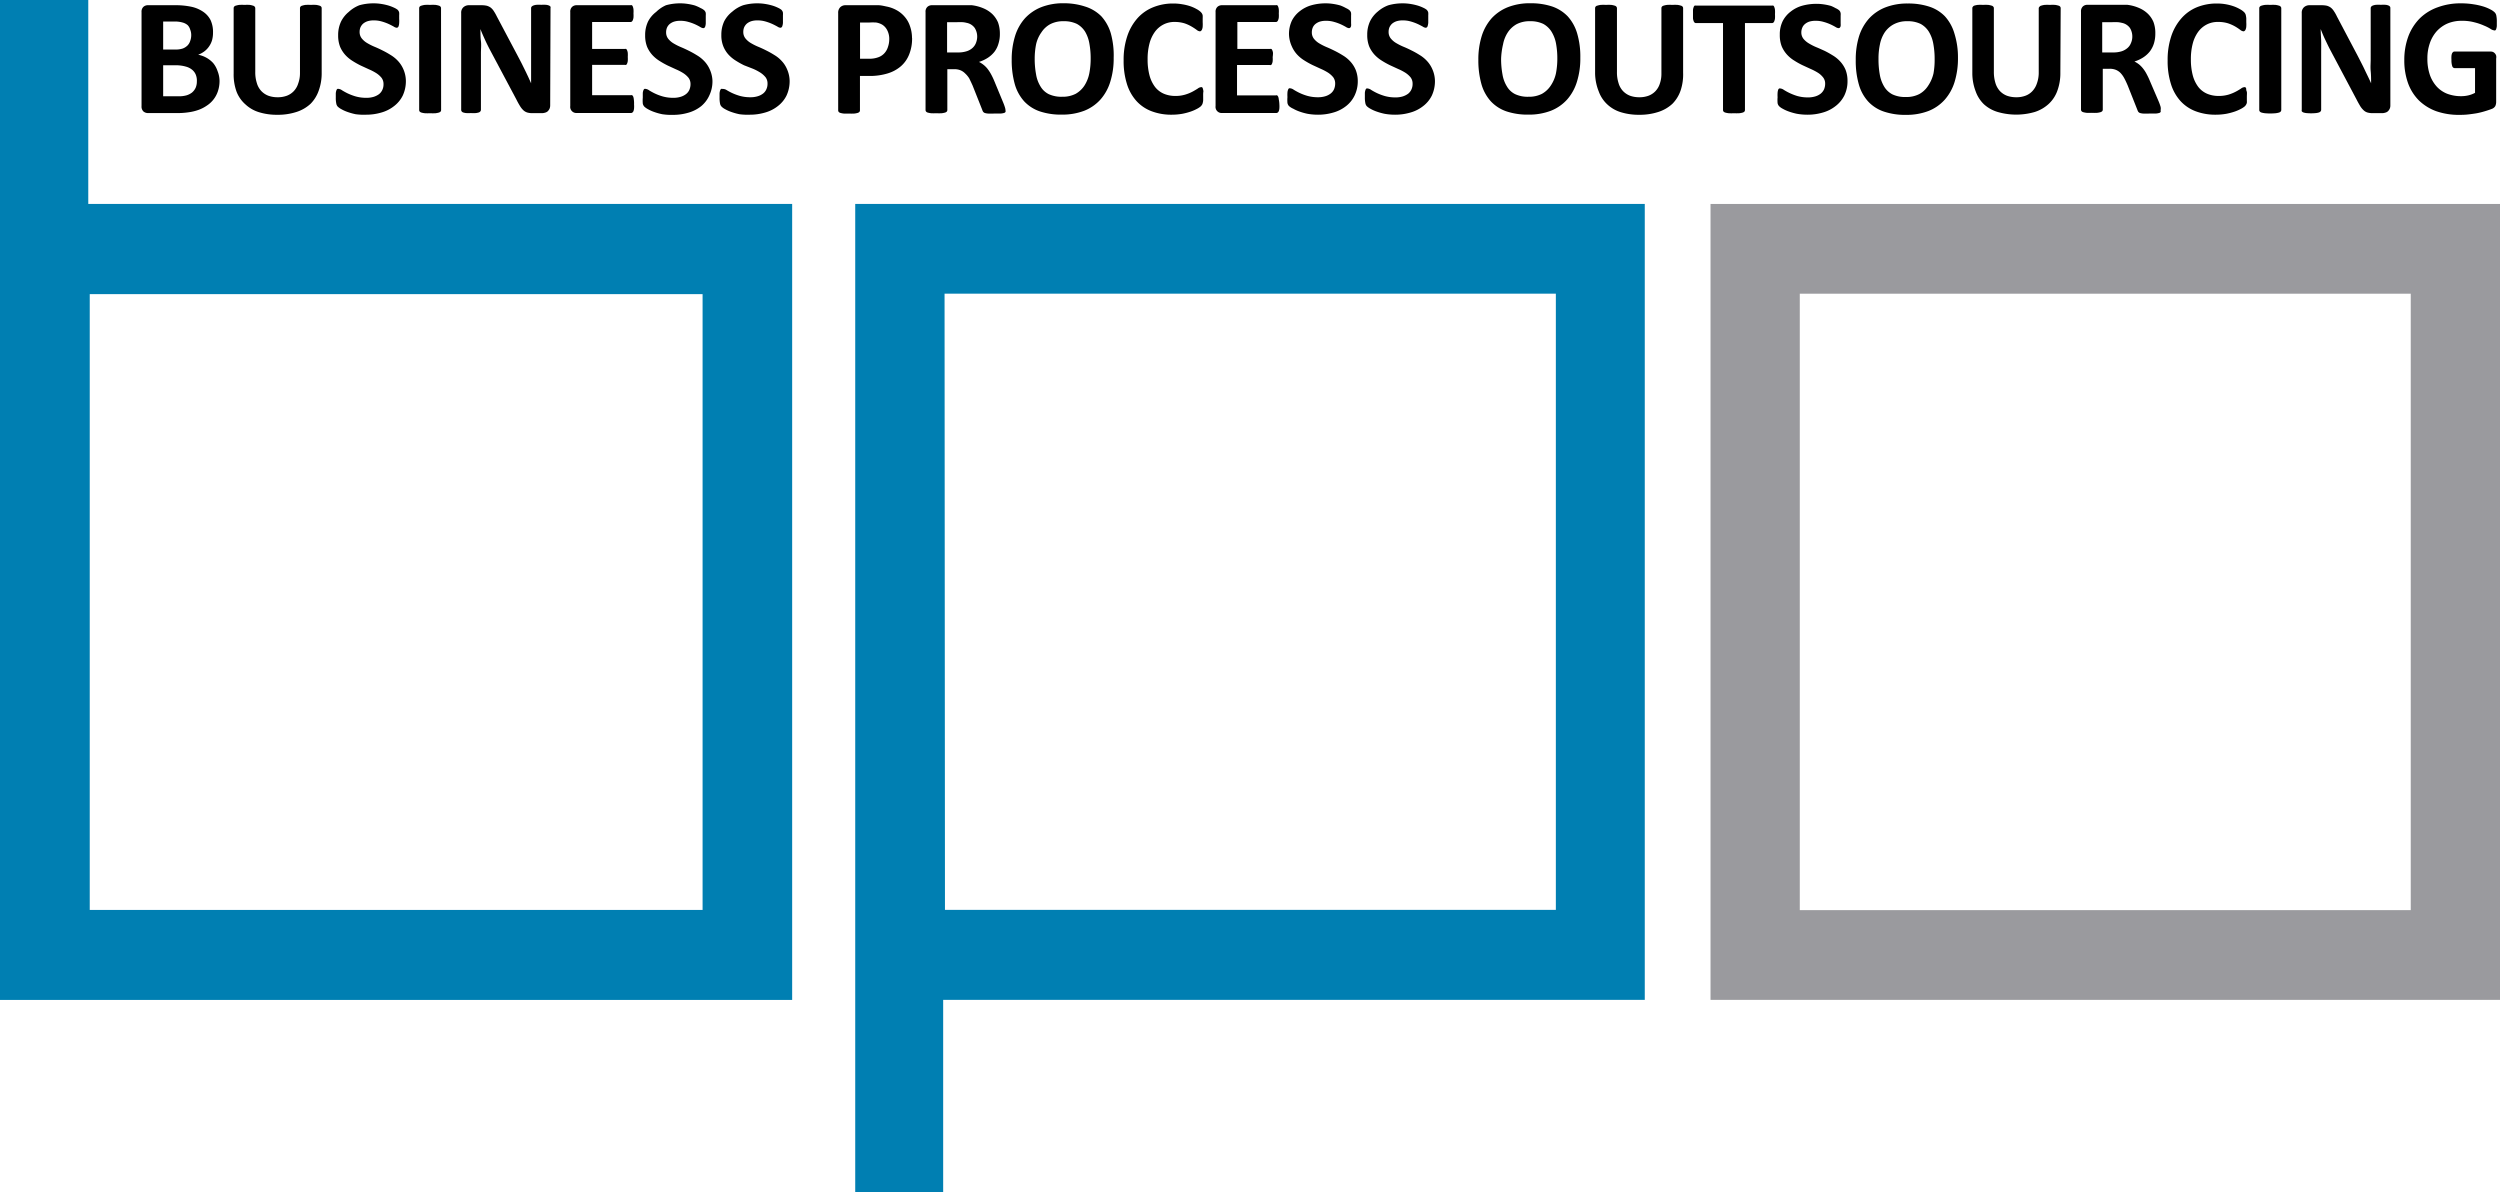 <?xml version="1.0" encoding="UTF-8"?> <svg xmlns="http://www.w3.org/2000/svg" viewBox="0 0 306.44 146.17"><defs><style>.cls-1{fill:#007fb2;}.cls-2,.cls-3{fill-rule:evenodd;}.cls-3{fill:#9a9a9e;}</style></defs><g id="Livello_2" data-name="Livello 2"><g id="Livello_1-2" data-name="Livello 1"><path class="cls-1" d="M0,0H10.82V25H97.1v97.57H0V0ZM11,36.05v75.49H86.12V36.05Z"></path><path class="cls-1" d="M104.83,146.17V25h96.78v97.56h-86v23.61Zm11-34.64h74.88V36H115.78Z"></path><path class="cls-2" d="M24.13,10A1.94,1.94,0,0,0,24,9.16a1.52,1.52,0,0,0-.45-.61,2,2,0,0,0-.75-.38A4.35,4.35,0,0,0,21.58,8H20V11.8h1.93a3.23,3.23,0,0,0,.95-.12,2.06,2.06,0,0,0,.66-.34,1.69,1.69,0,0,0,.44-.58A1.94,1.94,0,0,0,24.13,10Zm-.69-5.66a1.81,1.81,0,0,0-.13-.72A1.28,1.28,0,0,0,23,3.08a1.58,1.58,0,0,0-.62-.32,3.34,3.34,0,0,0-1-.12H20V6.07h1.49a2.63,2.63,0,0,0,.93-.13A1.67,1.67,0,0,0,23,5.56,1.41,1.41,0,0,0,23.32,5,2,2,0,0,0,23.44,4.32Zm3.47,5.57a3.89,3.89,0,0,1-.2,1.27,3.35,3.35,0,0,1-.53,1,3.3,3.3,0,0,1-.82.76,4.4,4.4,0,0,1-1,.52,5.89,5.89,0,0,1-1.22.3,9,9,0,0,1-1.44.1H18.15a.86.86,0,0,1-.57-.2.83.83,0,0,1-.23-.65V1.48a.8.8,0,0,1,.23-.64.8.8,0,0,1,.57-.2h3.31a9.16,9.16,0,0,1,2.05.2,4.1,4.1,0,0,1,1.42.62,2.77,2.77,0,0,1,.88,1A3.48,3.48,0,0,1,26.11,4,3.39,3.39,0,0,1,26,4.9a2.59,2.59,0,0,1-.36.77,2.53,2.53,0,0,1-.57.61,3,3,0,0,1-.78.43,3.38,3.38,0,0,1,1,.36,3.27,3.27,0,0,1,.83.65,3.07,3.07,0,0,1,.55,1A3.36,3.36,0,0,1,26.91,9.89Z"></path><path class="cls-2" d="M39.43,8.92a6.19,6.19,0,0,1-.36,2.18,4.29,4.29,0,0,1-1,1.62,4.58,4.58,0,0,1-1.72,1,7.29,7.29,0,0,1-2.34.35,7.4,7.4,0,0,1-2.24-.31,4.22,4.22,0,0,1-1.67-.95A4,4,0,0,1,29,11.25,6.21,6.21,0,0,1,28.64,9V1A.3.3,0,0,1,28.7.82a.36.36,0,0,1,.22-.13A2.34,2.34,0,0,1,29.33.6a5.79,5.79,0,0,1,.65,0,5.6,5.6,0,0,1,.64,0A2.34,2.34,0,0,1,31,.69a.39.39,0,0,1,.22.13.31.31,0,0,1,.07.18V8.81a4.25,4.25,0,0,0,.19,1.36,2.39,2.39,0,0,0,.56,1,2.35,2.35,0,0,0,.87.57,3.29,3.29,0,0,0,1.12.18,3.13,3.13,0,0,0,1.14-.19,2.28,2.28,0,0,0,.85-.57,2.37,2.37,0,0,0,.53-.92A3.63,3.63,0,0,0,36.77,9V1a.3.3,0,0,1,.06-.18.39.39,0,0,1,.22-.13A2.34,2.34,0,0,1,37.46.6a5.79,5.79,0,0,1,.65,0,5.6,5.6,0,0,1,.64,0,2.42,2.42,0,0,1,.4.09.39.39,0,0,1,.22.13.3.3,0,0,1,.06.18Z"></path><path class="cls-2" d="M49.75,9.89a4.17,4.17,0,0,1-.38,1.82A3.68,3.68,0,0,1,48.31,13a4.46,4.46,0,0,1-1.55.79,6.51,6.51,0,0,1-1.9.27A7.15,7.15,0,0,1,43.59,14a7.37,7.37,0,0,1-1-.28,4.47,4.47,0,0,1-.75-.34,2,2,0,0,1-.44-.31.75.75,0,0,1-.18-.38,3.32,3.32,0,0,1-.06-.72c0-.21,0-.39,0-.53a1.44,1.44,0,0,1,.07-.35.39.39,0,0,1,.12-.19.35.35,0,0,1,.18,0,.88.88,0,0,1,.4.17,7.46,7.46,0,0,0,.67.37,6.71,6.71,0,0,0,1,.38,4.75,4.75,0,0,0,1.32.17,3,3,0,0,0,.88-.12,2.27,2.27,0,0,0,.66-.33,1.43,1.43,0,0,0,.41-.53,1.59,1.59,0,0,0,.14-.7,1.26,1.26,0,0,0-.24-.77,2.74,2.74,0,0,0-.64-.57,6.27,6.27,0,0,0-.9-.47l-1-.46a10.26,10.26,0,0,1-1-.56,4.28,4.28,0,0,1-.9-.74,3.67,3.67,0,0,1-.64-1,3.77,3.77,0,0,1-.24-1.42,3.83,3.83,0,0,1,.35-1.67,3.58,3.58,0,0,1,.95-1.19A4.07,4.07,0,0,1,44.06.64,6.38,6.38,0,0,1,45.78.41a6,6,0,0,1,.94.07,7,7,0,0,1,.87.19,5.07,5.07,0,0,1,.73.28,2,2,0,0,1,.42.25.78.78,0,0,1,.13.18.43.43,0,0,1,.06.19,1.68,1.68,0,0,1,0,.29c0,.12,0,.27,0,.45a3.78,3.78,0,0,1,0,.5,1.44,1.44,0,0,1-.05.33.38.38,0,0,1-.1.2.24.24,0,0,1-.18.06.82.82,0,0,1-.35-.15c-.17-.09-.37-.2-.61-.31a5.93,5.93,0,0,0-.82-.3,3.44,3.44,0,0,0-1-.14,2.5,2.5,0,0,0-.76.1,1.7,1.7,0,0,0-.55.3,1.39,1.39,0,0,0-.33.46,1.47,1.47,0,0,0-.1.56,1.25,1.25,0,0,0,.24.76,2.39,2.39,0,0,0,.64.57,7.16,7.16,0,0,0,.92.47c.34.14.69.3,1,.46a10.41,10.41,0,0,1,1,.56,4.1,4.1,0,0,1,.91.74,3.56,3.56,0,0,1,.65,1A3.68,3.68,0,0,1,49.75,9.89Z"></path><path class="cls-2" d="M54.07,13.48a.33.33,0,0,1-.06.19.51.51,0,0,1-.22.13,2.71,2.71,0,0,1-.41.08,5.86,5.86,0,0,1-.66,0,5.72,5.72,0,0,1-.64,0,2.42,2.42,0,0,1-.42-.08.51.51,0,0,1-.22-.13.33.33,0,0,1-.06-.19V1a.3.3,0,0,1,.06-.18.42.42,0,0,1,.23-.13A2.34,2.34,0,0,1,52.08.6a5.72,5.72,0,0,1,.64,0,5.86,5.86,0,0,1,.66,0,2.57,2.57,0,0,1,.41.09A.43.43,0,0,1,54,.82a.3.3,0,0,1,.06.18Z"></path><path class="cls-2" d="M67.44,12.91a1.08,1.08,0,0,1-.08.42,1.16,1.16,0,0,1-.22.31.8.8,0,0,1-.33.17,1.26,1.26,0,0,1-.38.06H65.28a2.3,2.3,0,0,1-.62-.07,1.26,1.26,0,0,1-.48-.26,2.49,2.49,0,0,1-.42-.51,9.32,9.32,0,0,1-.46-.83L60,6c-.19-.37-.39-.77-.58-1.19s-.38-.84-.53-1.25h0c0,.5,0,1,.06,1.47s0,1,0,1.51v6.91a.33.33,0,0,1-.06.19.43.43,0,0,1-.19.14,2.1,2.1,0,0,1-.37.08,5,5,0,0,1-.61,0,4.8,4.8,0,0,1-.59,0,1.92,1.92,0,0,1-.37-.08.39.39,0,0,1-.18-.14.32.32,0,0,1-.05-.19V1.6a.89.89,0,0,1,.28-.72,1,1,0,0,1,.69-.24H59a3,3,0,0,1,.65.06,1.51,1.51,0,0,1,.48.22,1.65,1.65,0,0,1,.39.43,5.51,5.51,0,0,1,.38.67l2.56,4.83.45.86.42.85c.14.28.27.56.4.83l.37.82h0c0-.47,0-1,0-1.49s0-1,0-1.48V1a.32.32,0,0,1,.06-.18.59.59,0,0,1,.21-.14,1.41,1.41,0,0,1,.38-.09,4.86,4.86,0,0,1,.6,0,4.62,4.62,0,0,1,.58,0,1.33,1.33,0,0,1,.37.09.54.54,0,0,1,.18.14.41.41,0,0,1,0,.18Z"></path><path class="cls-2" d="M77.72,12.79a3.43,3.43,0,0,1,0,.5,1.18,1.18,0,0,1-.07.32.38.38,0,0,1-.13.18.27.27,0,0,1-.17.06H70.69A.75.75,0,0,1,69.9,13V1.48a.8.8,0,0,1,.23-.64.8.8,0,0,1,.57-.2h6.59a.24.24,0,0,1,.16,0,.32.32,0,0,1,.12.18,1.14,1.14,0,0,1,.08.33,3.43,3.43,0,0,1,0,.5,3.38,3.38,0,0,1,0,.49,1.14,1.14,0,0,1-.08.32.41.41,0,0,1-.12.18.25.25,0,0,1-.16.06H72.58V6h4a.34.34,0,0,1,.17,0,.41.41,0,0,1,.12.18,1.07,1.07,0,0,1,.08.31,3.62,3.62,0,0,1,0,.49,3.55,3.55,0,0,1,0,.49,1.07,1.07,0,0,1-.08.31.37.37,0,0,1-.12.17.34.34,0,0,1-.17,0h-4v3.72h4.74a.34.34,0,0,1,.17,0,.52.52,0,0,1,.13.18,1.26,1.26,0,0,1,.07.33A3.38,3.38,0,0,1,77.72,12.79Z"></path><path class="cls-2" d="M87.33,9.89a4,4,0,0,1-.39,1.82,3.65,3.65,0,0,1-1,1.31,4.46,4.46,0,0,1-1.55.79,6.51,6.51,0,0,1-1.9.27A7.15,7.15,0,0,1,81.17,14a7,7,0,0,1-1-.28,4.47,4.47,0,0,1-.75-.34,2,2,0,0,1-.44-.31.76.76,0,0,1-.19-.38,4.3,4.3,0,0,1,0-.72c0-.21,0-.39,0-.53a1.08,1.08,0,0,1,.07-.35.39.39,0,0,1,.12-.19.35.35,0,0,1,.18,0,.88.88,0,0,1,.4.17,7.46,7.46,0,0,0,.67.37,6.29,6.29,0,0,0,1,.38,4.73,4.73,0,0,0,1.31.17,3,3,0,0,0,.88-.12,2,2,0,0,0,.66-.33,1.36,1.36,0,0,0,.42-.53,1.75,1.75,0,0,0,.14-.7,1.26,1.26,0,0,0-.24-.77,2.74,2.74,0,0,0-.64-.57,6.27,6.27,0,0,0-.9-.47l-1-.46a10.26,10.26,0,0,1-1-.56,4.28,4.28,0,0,1-.9-.74,3.67,3.67,0,0,1-.64-1,3.77,3.77,0,0,1-.24-1.42,3.83,3.83,0,0,1,.35-1.67,3.46,3.46,0,0,1,1-1.19A4.07,4.07,0,0,1,81.64.64,6.38,6.38,0,0,1,83.36.41a5.82,5.82,0,0,1,.93.07,6.77,6.77,0,0,1,.88.19A5.07,5.07,0,0,1,85.9,1a1.66,1.66,0,0,1,.41.25.63.63,0,0,1,.14.18.43.43,0,0,1,.06.19,1.68,1.68,0,0,1,0,.29c0,.12,0,.27,0,.45s0,.36,0,.5a1.44,1.44,0,0,1-.05.33.47.47,0,0,1-.1.2.24.24,0,0,1-.18.06.89.89,0,0,1-.36-.15c-.16-.09-.36-.2-.6-.31a5.63,5.63,0,0,0-.83-.3,3.33,3.33,0,0,0-1-.14,2.46,2.46,0,0,0-.76.1,1.7,1.7,0,0,0-.55.3,1.26,1.26,0,0,0-.33.46,1.47,1.47,0,0,0-.1.56,1.25,1.25,0,0,0,.24.76,2.39,2.39,0,0,0,.64.57,7.16,7.16,0,0,0,.92.47c.34.14.68.3,1,.46a11.65,11.65,0,0,1,1,.56,4.1,4.1,0,0,1,.91.74,3.56,3.56,0,0,1,.65,1A3.68,3.68,0,0,1,87.33,9.89Z"></path><path class="cls-2" d="M96.79,9.89a4.17,4.17,0,0,1-.38,1.82A3.68,3.68,0,0,1,95.35,13a4.46,4.46,0,0,1-1.55.79,6.51,6.51,0,0,1-1.9.27A7.15,7.15,0,0,1,90.63,14a7.37,7.37,0,0,1-1-.28,4.47,4.47,0,0,1-.75-.34,1.71,1.71,0,0,1-.43-.31.69.69,0,0,1-.19-.38,3.32,3.32,0,0,1-.06-.72c0-.21,0-.39,0-.53a1.44,1.44,0,0,1,.07-.35.39.39,0,0,1,.12-.19.35.35,0,0,1,.18,0A.88.88,0,0,1,89,11a7.46,7.46,0,0,0,.67.37,6.71,6.71,0,0,0,1,.38,4.75,4.75,0,0,0,1.32.17,3,3,0,0,0,.88-.12,2,2,0,0,0,.66-.33,1.33,1.33,0,0,0,.41-.53,1.59,1.59,0,0,0,.14-.7,1.26,1.26,0,0,0-.24-.77,2.74,2.74,0,0,0-.64-.57,6.27,6.27,0,0,0-.9-.47L91.2,8a10.26,10.26,0,0,1-1-.56,4.28,4.28,0,0,1-.9-.74,3.43,3.43,0,0,1-.63-1,3.57,3.57,0,0,1-.25-1.42,3.83,3.83,0,0,1,.35-1.67,3.58,3.58,0,0,1,1-1.19A4.07,4.07,0,0,1,91.1.64,6.38,6.38,0,0,1,92.82.41a6,6,0,0,1,.94.07,7,7,0,0,1,.87.19,4.65,4.65,0,0,1,.73.28,2,2,0,0,1,.42.25.78.78,0,0,1,.13.18.43.43,0,0,1,.06.19,1.68,1.68,0,0,1,0,.29c0,.12,0,.27,0,.45s0,.36,0,.5a1.39,1.39,0,0,1-.06.33.38.38,0,0,1-.1.2.24.24,0,0,1-.18.06.82.82,0,0,1-.35-.15c-.17-.09-.37-.2-.61-.31a5.93,5.93,0,0,0-.82-.3,3.44,3.44,0,0,0-1-.14,2.5,2.5,0,0,0-.76.1,1.7,1.7,0,0,0-.55.3,1.39,1.39,0,0,0-.33.46,1.47,1.47,0,0,0-.1.56,1.25,1.25,0,0,0,.24.76,2.39,2.39,0,0,0,.64.57,7.16,7.16,0,0,0,.92.47c.34.14.69.3,1,.46a10.41,10.41,0,0,1,1,.56,3.88,3.88,0,0,1,.91.74,3.36,3.36,0,0,1,.65,1A3.68,3.68,0,0,1,96.79,9.89Z"></path><path class="cls-2" d="M109,4.85a2.31,2.31,0,0,0-.25-1.15,1.71,1.71,0,0,0-.6-.67,2.17,2.17,0,0,0-.76-.27,7.08,7.08,0,0,0-.82,0h-1.15V7.2h1.22A3.06,3.06,0,0,0,107.71,7a1.84,1.84,0,0,0,.71-.49,2,2,0,0,0,.42-.75A2.85,2.85,0,0,0,109,4.85Zm2.8-.2a5.21,5.21,0,0,1-.35,2,3.76,3.76,0,0,1-1,1.45A4.42,4.42,0,0,1,108.8,9a7.44,7.44,0,0,1-2.28.31h-1.11v4.21a.33.33,0,0,1-.06.19.51.51,0,0,1-.22.13,2.47,2.47,0,0,1-.41.08,5.67,5.67,0,0,1-.65,0,5.92,5.92,0,0,1-.65,0,2.47,2.47,0,0,1-.41-.08.42.42,0,0,1-.21-.13.33.33,0,0,1-.06-.19V1.6A.94.94,0,0,1,103,.88a.91.91,0,0,1,.66-.24h3.11c.32,0,.61,0,.9,0s.62.08,1,.16a4.13,4.13,0,0,1,1.2.43,3.48,3.48,0,0,1,1,.8,3.31,3.31,0,0,1,.66,1.14A4.37,4.37,0,0,1,111.79,4.65Z"></path><path class="cls-2" d="M119.78,4.53a2,2,0,0,0-.3-1.1,1.57,1.57,0,0,0-1-.63,2.73,2.73,0,0,0-.46-.08,6.57,6.57,0,0,0-.72,0h-1.21V6.43h1.37a3.31,3.31,0,0,0,1-.14,1.91,1.91,0,0,0,.72-.39,1.58,1.58,0,0,0,.43-.59A2.13,2.13,0,0,0,119.78,4.53Zm3.47,9a.36.36,0,0,1,0,.19.32.32,0,0,1-.19.13,1.93,1.93,0,0,1-.45.07c-.2,0-.47,0-.81,0a6.55,6.55,0,0,1-.68,0,1.71,1.71,0,0,1-.4-.07.44.44,0,0,1-.21-.15.68.68,0,0,1-.1-.21l-1.19-3c-.15-.33-.29-.63-.42-.89A3,3,0,0,0,118.3,9a1.74,1.74,0,0,0-.58-.39,2,2,0,0,0-.76-.13h-.84v5a.33.33,0,0,1-.06.19.51.51,0,0,1-.22.13,2.47,2.47,0,0,1-.41.08,5.79,5.79,0,0,1-.65,0,5.92,5.92,0,0,1-.65,0,2.47,2.47,0,0,1-.41-.08.42.42,0,0,1-.21-.13.33.33,0,0,1-.06-.19v-12a.78.78,0,0,1,.23-.64.79.79,0,0,1,.56-.2h3.42c.35,0,.64,0,.86,0l.61,0a5.25,5.25,0,0,1,1.44.39,3.56,3.56,0,0,1,1.08.71,3.22,3.22,0,0,1,.68,1,4,4,0,0,1,.23,1.4,3.78,3.78,0,0,1-.17,1.2,3,3,0,0,1-.49,1,3.39,3.39,0,0,1-.81.74,4.38,4.38,0,0,1-1.09.51,3.19,3.19,0,0,1,.55.35,3,3,0,0,1,.5.5,5,5,0,0,1,.43.66,8.28,8.28,0,0,1,.4.84L123,12.65a6,6,0,0,1,.2.57A1.38,1.38,0,0,1,123.25,13.5Z"></path><path class="cls-2" d="M133.69,7.23a10.06,10.06,0,0,0-.16-1.9A4.24,4.24,0,0,0,133,3.87a2.77,2.77,0,0,0-1-.94,3.61,3.61,0,0,0-1.63-.33,3.41,3.41,0,0,0-1.65.37,3,3,0,0,0-1.07,1A4,4,0,0,0,127,5.43a9,9,0,0,0-.17,1.76A10.3,10.3,0,0,0,127,9.13a4,4,0,0,0,.55,1.48,2.44,2.44,0,0,0,1,.93,3.68,3.68,0,0,0,1.65.32,3.47,3.47,0,0,0,1.65-.36,3.11,3.11,0,0,0,1.07-1A4.31,4.31,0,0,0,133.52,9,9.3,9.3,0,0,0,133.69,7.23Zm2.82-.14A9.5,9.5,0,0,1,136.1,10a5.87,5.87,0,0,1-1.21,2.2,5.27,5.27,0,0,1-2,1.38,7.51,7.51,0,0,1-2.75.47,8.14,8.14,0,0,1-2.69-.4,4.71,4.71,0,0,1-1.91-1.23,5.32,5.32,0,0,1-1.15-2.1,10.82,10.82,0,0,1-.38-3,9.61,9.61,0,0,1,.41-2.89,5.86,5.86,0,0,1,1.21-2.18,5.45,5.45,0,0,1,2-1.37,7.32,7.32,0,0,1,2.76-.48A8.26,8.26,0,0,1,133,.8,4.81,4.81,0,0,1,135,2a5.36,5.36,0,0,1,1.16,2.09A10.09,10.09,0,0,1,136.51,7.09Z"></path><path class="cls-2" d="M147.48,11.85c0,.17,0,.32,0,.44a1.34,1.34,0,0,1-.05.31.72.72,0,0,1-.08.22,1.17,1.17,0,0,1-.16.21,2.34,2.34,0,0,1-.43.29,5.44,5.44,0,0,1-.79.35,7.69,7.69,0,0,1-1.06.28,7.47,7.47,0,0,1-1.29.11,6.77,6.77,0,0,1-2.45-.42,4.78,4.78,0,0,1-1.86-1.25,5.54,5.54,0,0,1-1.17-2.08,9.33,9.33,0,0,1-.41-2.89,9.13,9.13,0,0,1,.45-3,6.31,6.31,0,0,1,1.26-2.2A5.13,5.13,0,0,1,141.35.89a6.44,6.44,0,0,1,2.48-.46,6.06,6.06,0,0,1,1.06.09,6.28,6.28,0,0,1,1,.24,4.69,4.69,0,0,1,.78.35,2.37,2.37,0,0,1,.48.33,1.07,1.07,0,0,1,.19.23.69.69,0,0,1,.08.23,2.75,2.75,0,0,1,0,.34c0,.13,0,.29,0,.48a4.1,4.1,0,0,1,0,.52,1,1,0,0,1-.07.34.39.39,0,0,1-.12.19.21.21,0,0,1-.16.07.73.73,0,0,1-.39-.18,7.25,7.25,0,0,0-.61-.4,4.53,4.53,0,0,0-.88-.4A4.06,4.06,0,0,0,144,2.69a2.92,2.92,0,0,0-1.4.32,3,3,0,0,0-1.05.91,4.3,4.3,0,0,0-.66,1.45,7.4,7.4,0,0,0-.22,1.9,7.51,7.51,0,0,0,.24,2,4.06,4.06,0,0,0,.68,1.4,2.75,2.75,0,0,0,1.07.82,3.55,3.55,0,0,0,1.41.27,4,4,0,0,0,1.23-.17,4.79,4.79,0,0,0,.9-.37c.24-.13.45-.26.61-.36a.76.76,0,0,1,.37-.17.34.34,0,0,1,.16,0,.31.31,0,0,1,.1.17,1.81,1.81,0,0,1,.07.34C147.47,11.41,147.48,11.61,147.48,11.85Z"></path><path class="cls-2" d="M156.82,12.79a3.43,3.43,0,0,1,0,.5,1.18,1.18,0,0,1-.07.32.38.38,0,0,1-.13.18.27.27,0,0,1-.17.06h-6.63A.75.75,0,0,1,149,13V1.48a.8.8,0,0,1,.23-.64.8.8,0,0,1,.57-.2h6.59a.24.24,0,0,1,.16,0,.32.32,0,0,1,.12.18,1.14,1.14,0,0,1,.08.33,3.43,3.43,0,0,1,0,.5,3.38,3.38,0,0,1,0,.49,1.14,1.14,0,0,1-.08.32.41.41,0,0,1-.12.18.25.25,0,0,1-.16.06h-4.72V6h4a.34.34,0,0,1,.17,0,.41.41,0,0,1,.12.18,1.07,1.07,0,0,1,.08.31A3.62,3.62,0,0,1,156,7a3.55,3.55,0,0,1,0,.49,1.07,1.07,0,0,1-.08.31.37.37,0,0,1-.12.17.34.34,0,0,1-.17,0h-4v3.72h4.75a.34.34,0,0,1,.17,0,.52.52,0,0,1,.13.18,1.26,1.26,0,0,1,.07.33A3.38,3.38,0,0,1,156.82,12.79Z"></path><path class="cls-2" d="M166.43,9.89a4,4,0,0,1-.39,1.82A3.65,3.65,0,0,1,165,13a4.46,4.46,0,0,1-1.55.79,6.51,6.51,0,0,1-1.9.27,7.15,7.15,0,0,1-1.27-.11,7,7,0,0,1-1-.28,4.47,4.47,0,0,1-.75-.34A2,2,0,0,1,158,13a.76.76,0,0,1-.19-.38,4.3,4.3,0,0,1,0-.72,4.11,4.11,0,0,1,0-.53,1.08,1.08,0,0,1,.07-.35.39.39,0,0,1,.12-.19.35.35,0,0,1,.18,0,.88.88,0,0,1,.4.17,7.46,7.46,0,0,0,.67.37,6.29,6.29,0,0,0,1,.38,4.73,4.73,0,0,0,1.31.17,3,3,0,0,0,.88-.12,2,2,0,0,0,.66-.33,1.36,1.36,0,0,0,.42-.53,1.75,1.75,0,0,0,.14-.7,1.26,1.26,0,0,0-.24-.77,2.74,2.74,0,0,0-.64-.57,6.85,6.85,0,0,0-.9-.47l-1-.46a10.26,10.26,0,0,1-1-.56,4.28,4.28,0,0,1-.9-.74,3.67,3.67,0,0,1-.64-1A3.77,3.77,0,0,1,158,4.21a3.83,3.83,0,0,1,.35-1.67,3.46,3.46,0,0,1,1-1.19,4.07,4.07,0,0,1,1.41-.71,6.38,6.38,0,0,1,1.72-.23,5.82,5.82,0,0,1,.93.07,6.77,6.77,0,0,1,.88.19A5.07,5.07,0,0,1,165,1a1.66,1.66,0,0,1,.41.25.63.63,0,0,1,.14.18.43.43,0,0,1,.06.19,1.68,1.68,0,0,1,0,.29c0,.12,0,.27,0,.45s0,.36,0,.5a1.44,1.44,0,0,1,0,.33.47.47,0,0,1-.1.2.24.24,0,0,1-.18.06.89.89,0,0,1-.36-.15c-.16-.09-.36-.2-.6-.31a5.63,5.63,0,0,0-.83-.3,3.33,3.33,0,0,0-1-.14,2.46,2.46,0,0,0-.76.1,1.7,1.7,0,0,0-.55.3,1.15,1.15,0,0,0-.33.46,1.47,1.47,0,0,0-.1.56,1.25,1.25,0,0,0,.24.76,2.39,2.39,0,0,0,.64.57,7.16,7.16,0,0,0,.92.47c.34.14.68.3,1,.46a11.65,11.65,0,0,1,1,.56,4.1,4.1,0,0,1,.91.74,3.56,3.56,0,0,1,.65,1A3.68,3.68,0,0,1,166.43,9.89Z"></path><path class="cls-2" d="M175.89,9.89a4.17,4.17,0,0,1-.38,1.82A3.68,3.68,0,0,1,174.45,13a4.46,4.46,0,0,1-1.55.79,6.51,6.51,0,0,1-1.9.27,7.15,7.15,0,0,1-1.27-.11,7.37,7.37,0,0,1-1-.28,4.47,4.47,0,0,1-.75-.34,2,2,0,0,1-.44-.31.75.75,0,0,1-.18-.38,3.32,3.32,0,0,1-.06-.72c0-.21,0-.39,0-.53a1.44,1.44,0,0,1,.07-.35.39.39,0,0,1,.12-.19.35.35,0,0,1,.18,0,.88.88,0,0,1,.4.17,7.46,7.46,0,0,0,.67.37,6.71,6.71,0,0,0,1,.38,4.75,4.75,0,0,0,1.32.17,3,3,0,0,0,.88-.12,2.27,2.27,0,0,0,.66-.33,1.43,1.43,0,0,0,.41-.53,1.59,1.59,0,0,0,.14-.7,1.26,1.26,0,0,0-.24-.77,2.74,2.74,0,0,0-.64-.57,6.27,6.27,0,0,0-.9-.47l-1-.46a10.26,10.26,0,0,1-1-.56,4.28,4.28,0,0,1-.9-.74,3.67,3.67,0,0,1-.64-1,3.77,3.77,0,0,1-.24-1.42,3.83,3.83,0,0,1,.35-1.67,3.58,3.58,0,0,1,.95-1.19A4.07,4.07,0,0,1,170.2.64a6.38,6.38,0,0,1,1.72-.23,6,6,0,0,1,.94.07,7,7,0,0,1,.87.19,4.65,4.65,0,0,1,.73.28,2,2,0,0,1,.42.25.78.78,0,0,1,.13.18.43.43,0,0,1,.06.19,1.68,1.68,0,0,1,0,.29c0,.12,0,.27,0,.45s0,.36,0,.5a2.19,2.19,0,0,1-.06.33.38.38,0,0,1-.1.2.24.24,0,0,1-.18.06.82.82,0,0,1-.35-.15c-.17-.09-.37-.2-.61-.31a5.93,5.93,0,0,0-.82-.3,3.44,3.44,0,0,0-1-.14,2.5,2.5,0,0,0-.76.1,1.7,1.7,0,0,0-.55.3,1.39,1.39,0,0,0-.33.46,1.47,1.47,0,0,0-.1.56,1.25,1.25,0,0,0,.24.76,2.39,2.39,0,0,0,.64.57,7.16,7.16,0,0,0,.92.47c.34.14.69.3,1,.46a10.41,10.41,0,0,1,1,.56,4.1,4.1,0,0,1,.91.74,3.56,3.56,0,0,1,.65,1A3.68,3.68,0,0,1,175.89,9.89Z"></path><path class="cls-2" d="M190.89,7.23a10.06,10.06,0,0,0-.16-1.9,4.24,4.24,0,0,0-.56-1.46,2.77,2.77,0,0,0-1-.94,3.61,3.61,0,0,0-1.63-.33,3.41,3.41,0,0,0-1.65.37,3.11,3.11,0,0,0-1.07,1,4,4,0,0,0-.58,1.46A9,9,0,0,0,184,7.19a10.3,10.3,0,0,0,.17,1.94,4,4,0,0,0,.55,1.48,2.4,2.4,0,0,0,1,.93,3.6,3.6,0,0,0,1.64.32,3.47,3.47,0,0,0,1.65-.36,3.11,3.11,0,0,0,1.07-1A4.31,4.31,0,0,0,190.72,9,9.3,9.3,0,0,0,190.89,7.23Zm2.82-.14A9.5,9.5,0,0,1,193.3,10a5.87,5.87,0,0,1-1.21,2.2,5.27,5.27,0,0,1-2,1.38,7.47,7.47,0,0,1-2.75.47,8.14,8.14,0,0,1-2.69-.4,4.71,4.71,0,0,1-1.91-1.23,5.32,5.32,0,0,1-1.15-2.1,10.82,10.82,0,0,1-.38-3,9.61,9.61,0,0,1,.41-2.89,6,6,0,0,1,1.21-2.18,5.45,5.45,0,0,1,2-1.37,7.32,7.32,0,0,1,2.76-.48,8.26,8.26,0,0,1,2.65.39A4.81,4.81,0,0,1,192.16,2a5.36,5.36,0,0,1,1.16,2.09A10.09,10.09,0,0,1,193.71,7.09Z"></path><path class="cls-2" d="M206.31,8.92A6.19,6.19,0,0,1,206,11.1a4.29,4.29,0,0,1-1,1.62,4.58,4.58,0,0,1-1.72,1,7.29,7.29,0,0,1-2.34.35,7.4,7.4,0,0,1-2.24-.31,4.22,4.22,0,0,1-1.67-.95,4,4,0,0,1-1.05-1.57A6.21,6.21,0,0,1,195.52,9V1a.3.3,0,0,1,.06-.18.36.36,0,0,1,.22-.13,2.34,2.34,0,0,1,.41-.09,5.79,5.79,0,0,1,.65,0,5.6,5.6,0,0,1,.64,0,2.34,2.34,0,0,1,.41.09.39.39,0,0,1,.22.13.31.31,0,0,1,.07.18V8.81a4.25,4.25,0,0,0,.19,1.36,2.39,2.39,0,0,0,.56,1,2.35,2.35,0,0,0,.87.57,3.29,3.29,0,0,0,1.12.18,3.13,3.13,0,0,0,1.14-.19,2.28,2.28,0,0,0,.85-.57,2.37,2.37,0,0,0,.53-.92A3.63,3.63,0,0,0,203.65,9V1a.3.3,0,0,1,.06-.18.39.39,0,0,1,.22-.13,2.34,2.34,0,0,1,.41-.09,5.92,5.92,0,0,1,.65,0,5.6,5.6,0,0,1,.64,0,2.2,2.2,0,0,1,.4.09.39.39,0,0,1,.22.13.3.3,0,0,1,.06.18Z"></path><path class="cls-2" d="M217.57,1.74a3.86,3.86,0,0,1,0,.51,1.23,1.23,0,0,1-.08.33.39.39,0,0,1-.12.19.29.29,0,0,1-.17.06h-3.31V13.48a.33.33,0,0,1-.06.19.51.51,0,0,1-.22.13,2.42,2.42,0,0,1-.42.08,5.72,5.72,0,0,1-.64,0,5.79,5.79,0,0,1-.65,0,2.63,2.63,0,0,1-.42-.08.51.51,0,0,1-.22-.13.33.33,0,0,1-.06-.19V2.83h-3.31a.27.27,0,0,1-.17-.06.39.39,0,0,1-.12-.19,1.23,1.23,0,0,1-.08-.33c0-.14,0-.31,0-.51s0-.38,0-.52a1.21,1.21,0,0,1,.08-.34.39.39,0,0,1,.12-.19.34.34,0,0,1,.17,0h9.31a.37.37,0,0,1,.17,0,.39.39,0,0,1,.12.19,1.21,1.21,0,0,1,.08.34A4,4,0,0,1,217.57,1.74Z"></path><path class="cls-2" d="M226.46,9.89a4,4,0,0,1-.39,1.82A3.76,3.76,0,0,1,225,13a4.46,4.46,0,0,1-1.55.79,6.56,6.56,0,0,1-1.9.27,7.35,7.35,0,0,1-1.28-.11,7.21,7.21,0,0,1-1-.28,4.47,4.47,0,0,1-.75-.34,1.8,1.8,0,0,1-.44-.31.76.76,0,0,1-.19-.38,4.3,4.3,0,0,1,0-.72,4.11,4.11,0,0,1,0-.53,1.48,1.48,0,0,1,.06-.35.34.34,0,0,1,.13-.19.35.35,0,0,1,.18,0,.88.88,0,0,1,.4.17,6.75,6.75,0,0,0,1.65.75,4.68,4.68,0,0,0,1.31.17,3,3,0,0,0,.88-.12,2,2,0,0,0,.66-.33,1.46,1.46,0,0,0,.42-.53,1.75,1.75,0,0,0,.14-.7,1.21,1.21,0,0,0-.25-.77,2.5,2.5,0,0,0-.63-.57,6.85,6.85,0,0,0-.9-.47l-1-.46a9.27,9.27,0,0,1-1-.56,4,4,0,0,1-.9-.74,3.67,3.67,0,0,1-.64-1,3.77,3.77,0,0,1-.24-1.42,3.7,3.7,0,0,1,.35-1.67,3.46,3.46,0,0,1,1-1.19,4,4,0,0,1,1.4-.71,6.49,6.49,0,0,1,1.72-.23,5.86,5.86,0,0,1,.94.07,6.77,6.77,0,0,1,.88.19A4.92,4.92,0,0,1,225,1a1.79,1.79,0,0,1,.42.25.63.63,0,0,1,.14.18,1.08,1.08,0,0,1,.06.19,1.68,1.68,0,0,1,0,.29c0,.12,0,.27,0,.45s0,.36,0,.5a2.32,2.32,0,0,1,0,.33.47.47,0,0,1-.1.2.26.26,0,0,1-.18.06.89.89,0,0,1-.36-.15c-.16-.09-.36-.2-.6-.31a5.63,5.63,0,0,0-.83-.3,3.33,3.33,0,0,0-1-.14,2.57,2.57,0,0,0-.77.1,1.65,1.65,0,0,0-.54.3,1.15,1.15,0,0,0-.33.46,1.47,1.47,0,0,0-.11.56,1.25,1.25,0,0,0,.24.76,2.44,2.44,0,0,0,.65.57,7,7,0,0,0,.91.47c.35.14.69.3,1.05.46a11.65,11.65,0,0,1,1,.56,4.1,4.1,0,0,1,.91.74,3.56,3.56,0,0,1,.65,1A3.68,3.68,0,0,1,226.46,9.89Z"></path><path class="cls-2" d="M237.14,7.23a10,10,0,0,0-.17-1.9,4.23,4.23,0,0,0-.55-1.46,2.73,2.73,0,0,0-1-.94,3.58,3.58,0,0,0-1.63-.33,3.41,3.41,0,0,0-1.65.37A3.11,3.11,0,0,0,231,4a4.13,4.13,0,0,0-.57,1.46,8.28,8.28,0,0,0-.17,1.76,10.35,10.35,0,0,0,.16,1.94,4.19,4.19,0,0,0,.55,1.48,2.52,2.52,0,0,0,1,.93,3.6,3.6,0,0,0,1.64.32,3.41,3.41,0,0,0,1.65-.36,3,3,0,0,0,1.07-1A4.53,4.53,0,0,0,237,9,9.3,9.3,0,0,0,237.14,7.23ZM240,7.09a9.8,9.8,0,0,1-.41,2.94,5.89,5.89,0,0,1-1.22,2.2,5.24,5.24,0,0,1-2,1.38,7.51,7.51,0,0,1-2.75.47,8.1,8.1,0,0,1-2.69-.4A4.64,4.64,0,0,1,229,12.45a5.2,5.2,0,0,1-1.15-2.1,10.47,10.47,0,0,1-.38-3,9.62,9.62,0,0,1,.4-2.89,6,6,0,0,1,1.22-2.18,5.41,5.41,0,0,1,2-1.37,7.39,7.39,0,0,1,2.76-.48,8.21,8.21,0,0,1,2.65.39A4.68,4.68,0,0,1,238.4,2a5.36,5.36,0,0,1,1.16,2.09A9.75,9.75,0,0,1,240,7.09Z"></path><path class="cls-2" d="M252.55,8.92a6.19,6.19,0,0,1-.36,2.18,4.06,4.06,0,0,1-1.05,1.62,4.54,4.54,0,0,1-1.71,1,8.12,8.12,0,0,1-4.58,0,4.33,4.33,0,0,1-1.68-.95,4.11,4.11,0,0,1-1-1.57A6.2,6.2,0,0,1,241.76,9V1a.26.26,0,0,1,.07-.18A.36.36,0,0,1,242,.69a2.73,2.73,0,0,1,.42-.09,5.67,5.67,0,0,1,.65,0,5.6,5.6,0,0,1,.64,0,2.57,2.57,0,0,1,.41.09.36.36,0,0,1,.21.13.26.26,0,0,1,.07.18V8.81a4.55,4.55,0,0,0,.19,1.36,2.51,2.51,0,0,0,.56,1,2.35,2.35,0,0,0,.87.57,3.35,3.35,0,0,0,1.13.18,3.08,3.08,0,0,0,1.13-.19,2.2,2.2,0,0,0,.85-.57,2.52,2.52,0,0,0,.54-.92A3.89,3.89,0,0,0,249.9,9V1A.3.3,0,0,1,250,.82a.36.36,0,0,1,.21-.13,2.28,2.28,0,0,1,.42-.09,5.72,5.72,0,0,1,.64,0,5.48,5.48,0,0,1,.64,0,2.57,2.57,0,0,1,.41.09.36.36,0,0,1,.21.13.3.3,0,0,1,.06.18Z"></path><path class="cls-2" d="M261.37,4.53a2,2,0,0,0-.29-1.1,1.6,1.6,0,0,0-1-.63,3.06,3.06,0,0,0-.47-.08,6.57,6.57,0,0,0-.72,0h-1.21V6.43h1.37a3.37,3.37,0,0,0,1-.14,2,2,0,0,0,.71-.39,1.48,1.48,0,0,0,.43-.59A1.94,1.94,0,0,0,261.37,4.53Zm3.47,9a.36.36,0,0,1,0,.19.29.29,0,0,1-.19.13,1.93,1.93,0,0,1-.45.07c-.2,0-.46,0-.8,0a6.66,6.66,0,0,1-.69,0,1.71,1.71,0,0,1-.4-.07.44.44,0,0,1-.21-.15,1,1,0,0,1-.1-.21l-1.19-3c-.14-.33-.28-.63-.42-.89a3,3,0,0,0-.46-.65,1.74,1.74,0,0,0-.58-.39,2,2,0,0,0-.76-.13h-.84v5a.33.33,0,0,1-.06.19.51.51,0,0,1-.22.13,2.47,2.47,0,0,1-.41.08,5.67,5.67,0,0,1-.65,0,5.6,5.6,0,0,1-.64,0,2.63,2.63,0,0,1-.42-.08.42.42,0,0,1-.21-.13.33.33,0,0,1-.06-.19v-12a.82.82,0,0,1,.23-.64.79.79,0,0,1,.56-.2h3.42c.35,0,.64,0,.86,0l.61,0a5.15,5.15,0,0,1,1.44.39,3.56,3.56,0,0,1,1.08.71,3.07,3.07,0,0,1,.68,1,3.81,3.81,0,0,1,.23,1.4,4.1,4.1,0,0,1-.16,1.2,3.24,3.24,0,0,1-.5,1,3.39,3.39,0,0,1-.81.74,4.38,4.38,0,0,1-1.09.51,3.27,3.27,0,0,1,.56.35,3.33,3.33,0,0,1,.49.5,4.18,4.18,0,0,1,.43.66,8.28,8.28,0,0,1,.4.84l1.12,2.61a6,6,0,0,1,.2.57A.91.91,0,0,1,264.84,13.5Z"></path><path class="cls-2" d="M275.41,11.85c0,.17,0,.32,0,.44a2.36,2.36,0,0,1,0,.31.73.73,0,0,1-.09.22.83.83,0,0,1-.16.21,2.34,2.34,0,0,1-.43.29,5.44,5.44,0,0,1-.79.35,7.69,7.69,0,0,1-1.06.28,7.47,7.47,0,0,1-1.29.11,6.81,6.81,0,0,1-2.45-.42,4.85,4.85,0,0,1-1.86-1.25,5.54,5.54,0,0,1-1.17-2.08,9.33,9.33,0,0,1-.41-2.89,9.13,9.13,0,0,1,.45-3,6.31,6.31,0,0,1,1.26-2.2A5.13,5.13,0,0,1,269.28.89a6.44,6.44,0,0,1,2.48-.46,6.16,6.16,0,0,1,2,.33,4.69,4.69,0,0,1,.78.35,2.37,2.37,0,0,1,.48.33.83.83,0,0,1,.19.23.69.69,0,0,1,.08.23,2.75,2.75,0,0,1,.05.34c0,.13,0,.29,0,.48a3.94,3.94,0,0,1,0,.52,1,1,0,0,1-.07.34.39.39,0,0,1-.12.19.21.21,0,0,1-.16.07.73.73,0,0,1-.39-.18,6.89,6.89,0,0,0-.6-.4,4.94,4.94,0,0,0-.89-.4,4,4,0,0,0-1.23-.17,2.92,2.92,0,0,0-1.4.32,3,3,0,0,0-1.05.91,4.3,4.3,0,0,0-.66,1.45,7.4,7.4,0,0,0-.22,1.9,7.51,7.51,0,0,0,.24,2,4.06,4.06,0,0,0,.68,1.4,2.75,2.75,0,0,0,1.07.82,3.55,3.55,0,0,0,1.41.27,4.13,4.13,0,0,0,1.24-.17,5,5,0,0,0,.89-.37c.25-.13.45-.26.61-.36a.76.76,0,0,1,.37-.17.34.34,0,0,1,.16,0,.38.38,0,0,1,.11.17c0,.08,0,.2.06.34S275.41,11.61,275.41,11.85Z"></path><path class="cls-2" d="M279.63,13.48a.34.34,0,0,1-.07.19.46.46,0,0,1-.22.13,2.47,2.47,0,0,1-.41.08,7.06,7.06,0,0,1-1.3,0,2.47,2.47,0,0,1-.41-.08.41.41,0,0,1-.22-.13.28.28,0,0,1-.07-.19V1A.26.26,0,0,1,277,.82a.39.39,0,0,1,.22-.13,2.49,2.49,0,0,1,.42-.09,5.6,5.6,0,0,1,.64,0,5.79,5.79,0,0,1,.65,0,2.34,2.34,0,0,1,.41.09.39.39,0,0,1,.22.13.31.31,0,0,1,.07.18Z"></path><path class="cls-2" d="M293,12.91a.93.93,0,0,1-.08.42,1,1,0,0,1-.22.31.74.74,0,0,1-.33.17,1.21,1.21,0,0,1-.38.06h-1.14a2.25,2.25,0,0,1-.62-.07,1.13,1.13,0,0,1-.48-.26,2.51,2.51,0,0,1-.43-.51c-.13-.22-.29-.49-.46-.83L285.57,6c-.19-.37-.38-.77-.58-1.19s-.37-.84-.53-1.25h0c0,.5.05,1,.06,1.47s0,1,0,1.51v6.91a.33.33,0,0,1-.06.19.47.47,0,0,1-.2.14,1.92,1.92,0,0,1-.37.08,6,6,0,0,1-1.2,0,1.79,1.79,0,0,1-.36-.08.49.49,0,0,1-.19-.14.41.41,0,0,1,0-.19V1.6a.89.89,0,0,1,.28-.72,1,1,0,0,1,.69-.24h1.44a3.1,3.1,0,0,1,.66.06,1.56,1.56,0,0,1,.47.22,1.65,1.65,0,0,1,.39.43,4.44,4.44,0,0,1,.38.67L289,6.85l.44.86c.15.29.29.57.42.85s.27.56.4.83.26.55.38.82h0c0-.47,0-1-.05-1.49s0-1,0-1.48V1a.32.32,0,0,1,.06-.18.54.54,0,0,1,.2-.14,1.63,1.63,0,0,1,.38-.09,5,5,0,0,1,.61,0,4.73,4.73,0,0,1,.58,0,1.16,1.16,0,0,1,.36.09.39.39,0,0,1,.18.14A.31.31,0,0,1,293,1Z"></path><path class="cls-2" d="M306.05,2.69c0,.2,0,.37,0,.51a1.81,1.81,0,0,1-.07.34.32.32,0,0,1-.12.18.2.2,0,0,1-.15,0,1,1,0,0,1-.43-.18,5.2,5.2,0,0,0-.79-.4,6.89,6.89,0,0,0-1.17-.4,5.67,5.67,0,0,0-1.57-.19,4.42,4.42,0,0,0-1.74.33,3.92,3.92,0,0,0-1.32.94,4.27,4.27,0,0,0-.85,1.47,5.62,5.62,0,0,0-.3,1.88,6.06,6.06,0,0,0,.3,2,4.21,4.21,0,0,0,.85,1.45,3.45,3.45,0,0,0,1.3.88,4.78,4.78,0,0,0,1.68.29,3.8,3.8,0,0,0,.89-.1,3.38,3.38,0,0,0,.82-.31V8.35h-2.5a.32.32,0,0,1-.29-.23,2.28,2.28,0,0,1-.1-.78,3.23,3.23,0,0,1,0-.48,1.1,1.1,0,0,1,.07-.31.48.48,0,0,1,.13-.17.23.23,0,0,1,.16-.06h4.46a.68.68,0,0,1,.29.06.73.73,0,0,1,.37.44,1,1,0,0,1,0,.36v5.27a1.27,1.27,0,0,1-.1.54.82.82,0,0,1-.44.36c-.23.09-.5.18-.83.28a9.94,9.94,0,0,1-1,.25c-.35.06-.71.11-1.07.15s-.71.05-1.07.05a8.38,8.38,0,0,1-2.84-.45,6,6,0,0,1-2.12-1.32,5.8,5.8,0,0,1-1.33-2.11,8.2,8.2,0,0,1-.46-2.81,8.31,8.31,0,0,1,.49-2.92,6.3,6.3,0,0,1,1.39-2.2A6,6,0,0,1,298.81.89a8,8,0,0,1,2.83-.48,9.37,9.37,0,0,1,1.57.12,8.35,8.35,0,0,1,1.23.28,5.28,5.28,0,0,1,.87.37,2,2,0,0,1,.48.34.76.76,0,0,1,.2.4A3.66,3.66,0,0,1,306.05,2.69Z"></path><path class="cls-3" d="M209.67,122.56h96.77V25H209.67Zm10.94-11H295.5V36H220.61Z"></path></g></g></svg> 